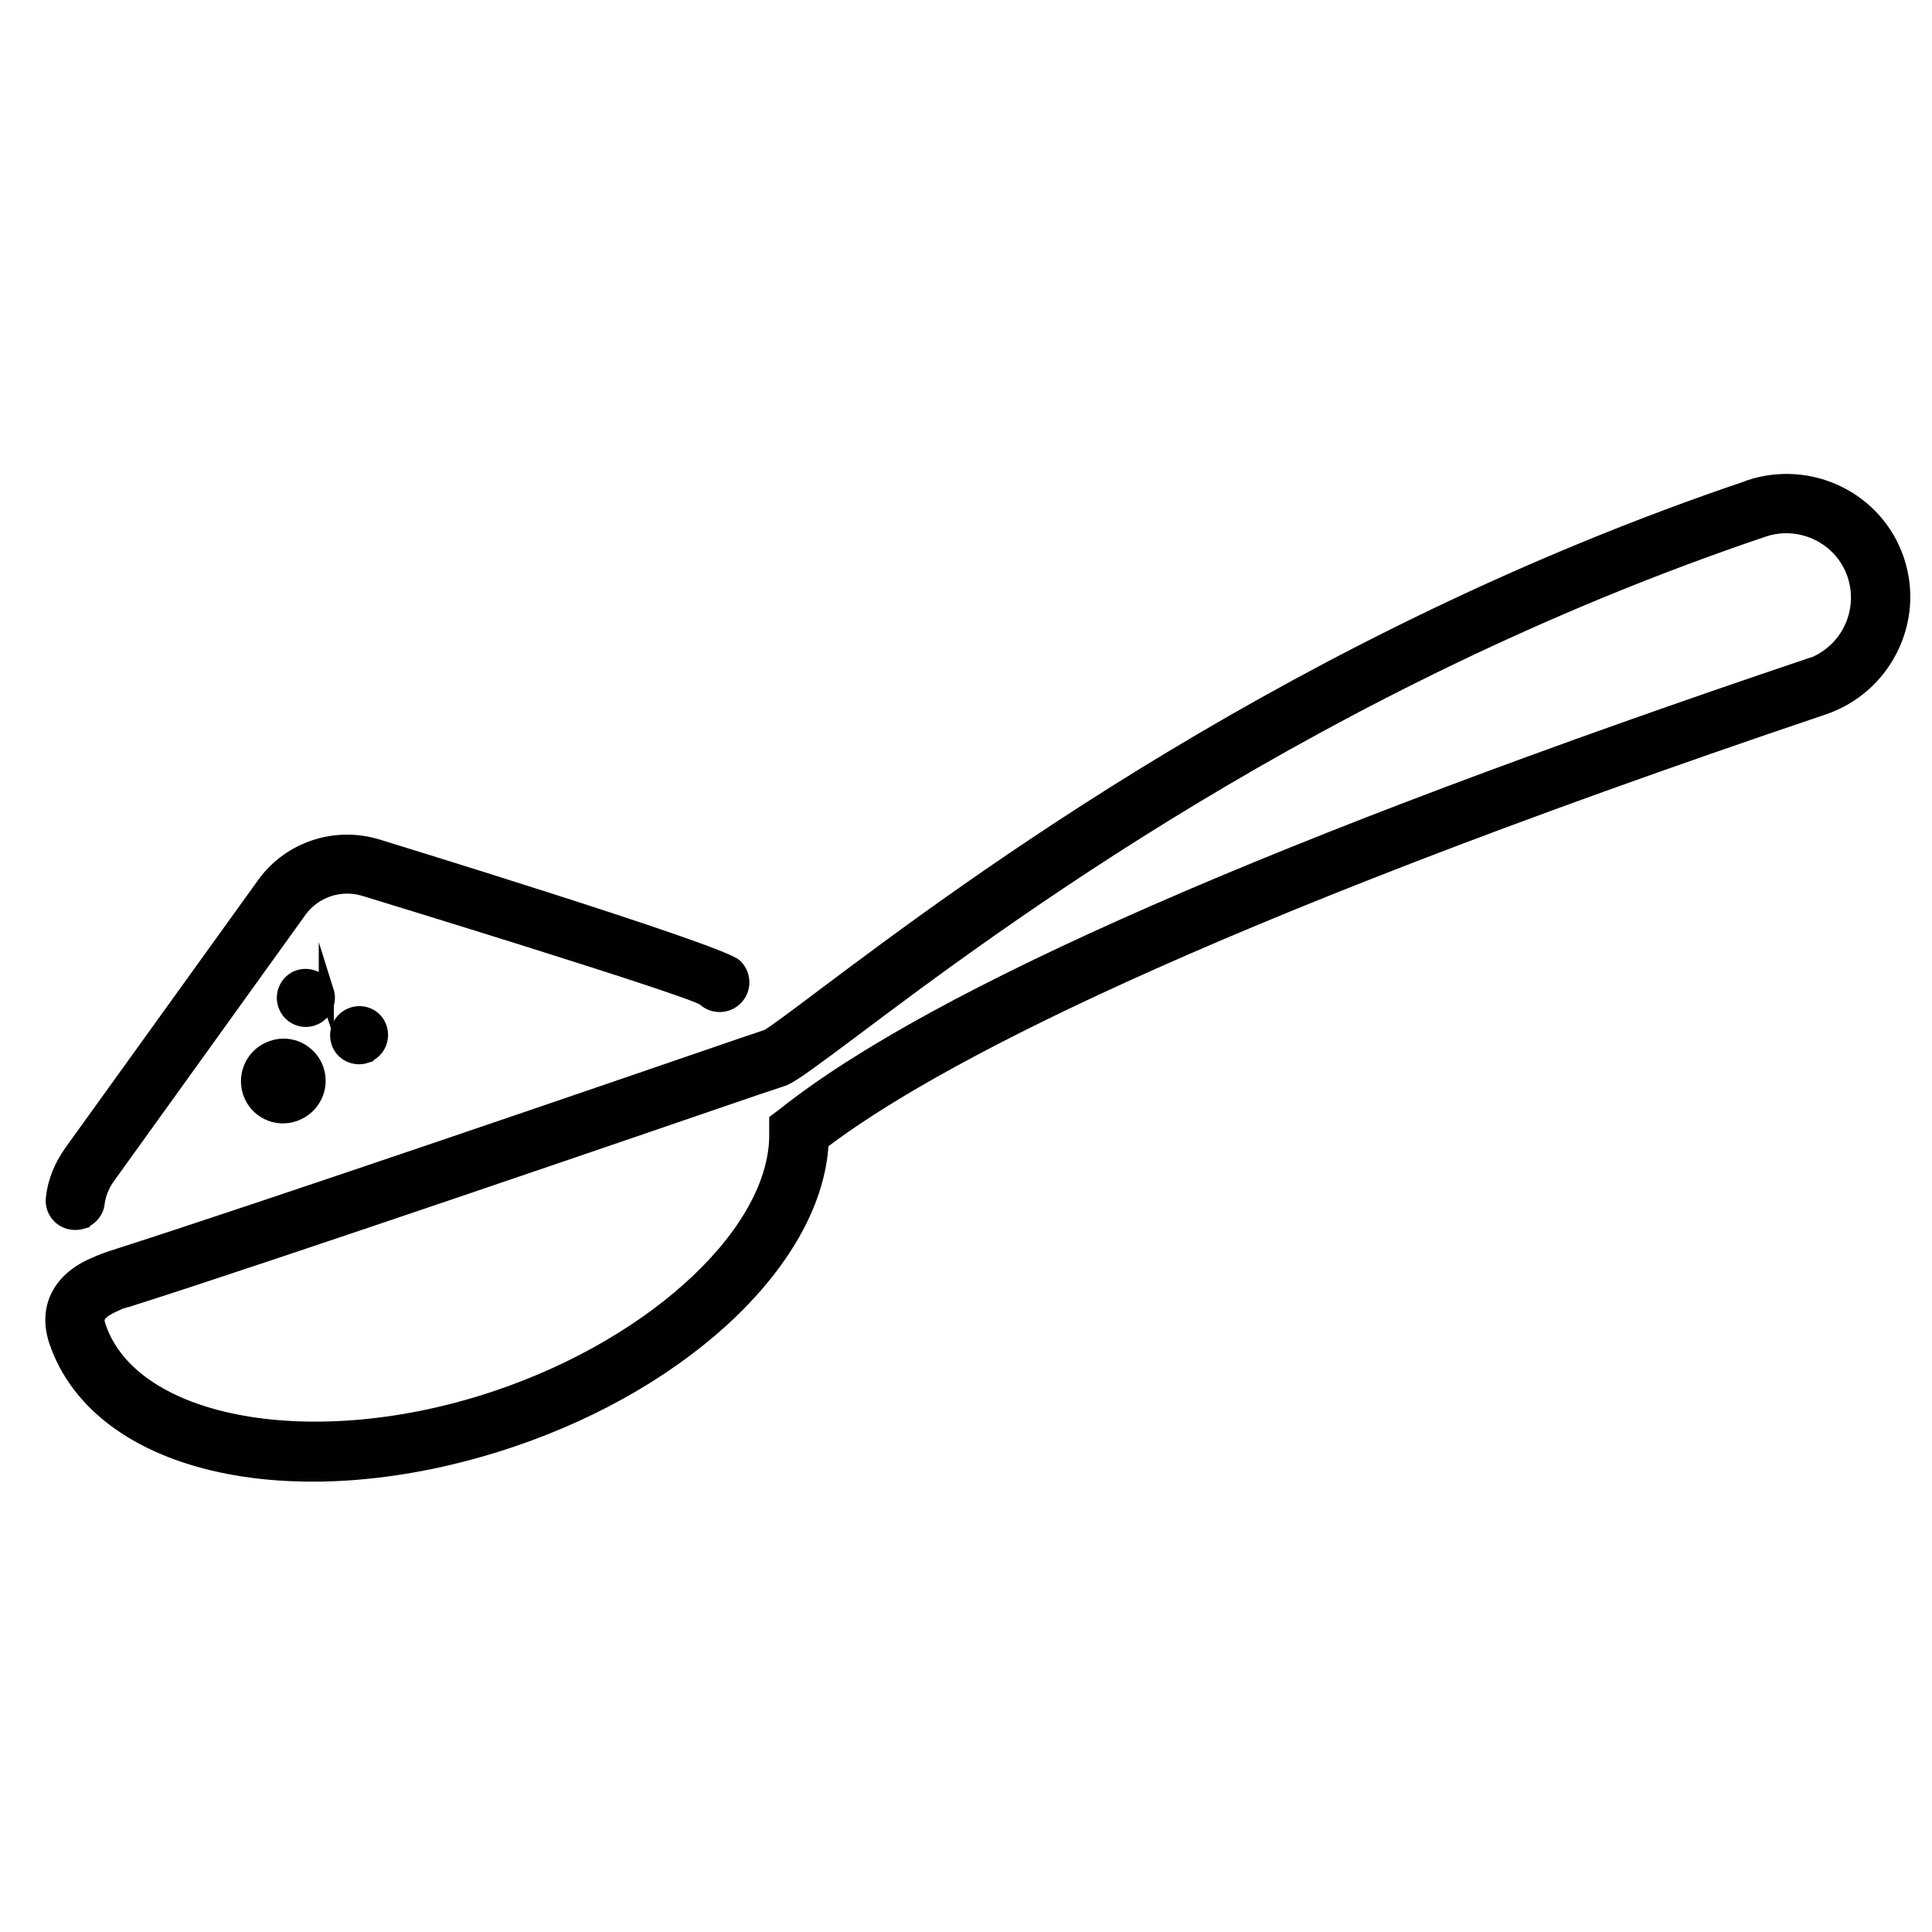 <?xml version="1.0" encoding="UTF-8"?>
<svg id="Layer_1" data-name="Layer 1" xmlns="http://www.w3.org/2000/svg" viewBox="0 0 64 64">
  <defs>
    <style>
      .cls-1 {
        fill: #010101;
        stroke: #010101;
        stroke-miterlimit: 10;
        stroke-width: .5px;
      }
    </style>
  </defs>
  <path class="cls-1" d="m57.94,16.16c-14.91,5.03-25.87,13.25-30.54,16.75-.97.73-1.81,1.36-1.98,1.44l-.86.29c-3.43,1.18-15.9,5.46-20.86,7.04l-.17.06c-.14.05-.29.11-.37.15-1.18.49-1.65,1.44-1.29,2.53,1.42,4.21,8.03,5.64,15.07,3.27,5.84-1.97,10.08-6.06,10.26-9.85,3.51-2.67,12.13-7.3,33.2-14.41,2.01-.68,3.11-2.87,2.43-4.88-.68-2.01-2.87-3.07-4.88-2.4Zm1.99,5.9c-17.53,5.91-28.93,10.9-33.91,14.85l-.29.22v.36c.09,3.21-3.89,7.01-9.26,8.82-6.04,2.04-12.09.96-13.21-2.36-.07-.22-.15-.45.54-.75.07-.03.14-.07.2-.09l.25-.07c4.7-1.49,17.35-5.83,20.79-7.01l.93-.31c.36-.17.97-.63,2.31-1.63,4.62-3.47,15.44-11.59,30.13-16.55,1.25-.42,2.61.25,3.03,1.49.42,1.26-.25,2.61-1.5,3.04Z"/>
  <path class="cls-1" d="m2.73,40.45c.26-.09.46-.31.49-.61.04-.28.15-.57.33-.83l6.38-8.87c.48-.65,1.33-.94,2.12-.71,0,0,10.97,3.35,11.29,3.65.29.27.75.26,1.03-.03.28-.29.27-.76-.02-1.04-.52-.49-11.88-3.97-11.88-3.97-1.38-.41-2.87.09-3.71,1.25l-6.4,8.89c-.33.47-.54.99-.59,1.51-.05.4.24.76.64.8.11.01.22,0,.32-.03Z"/>
  <path class="cls-1" d="m9.02,34.72c-.6.2-.93.85-.73,1.46s.86.93,1.46.72.93-.85.73-1.46c-.21-.61-.86-.93-1.46-.72Z"/>
  <path class="cls-1" d="m12.12,34.96c.37-.12.57-.52.45-.9s-.53-.57-.9-.44-.57.52-.45.9.53.57.9.45Z"/>
  <path class="cls-1" d="m10.81,32.84c-.13-.38-.54-.58-.91-.46s-.57.54-.44.91.53.57.9.44.57-.52.45-.9Z"/>
</svg>